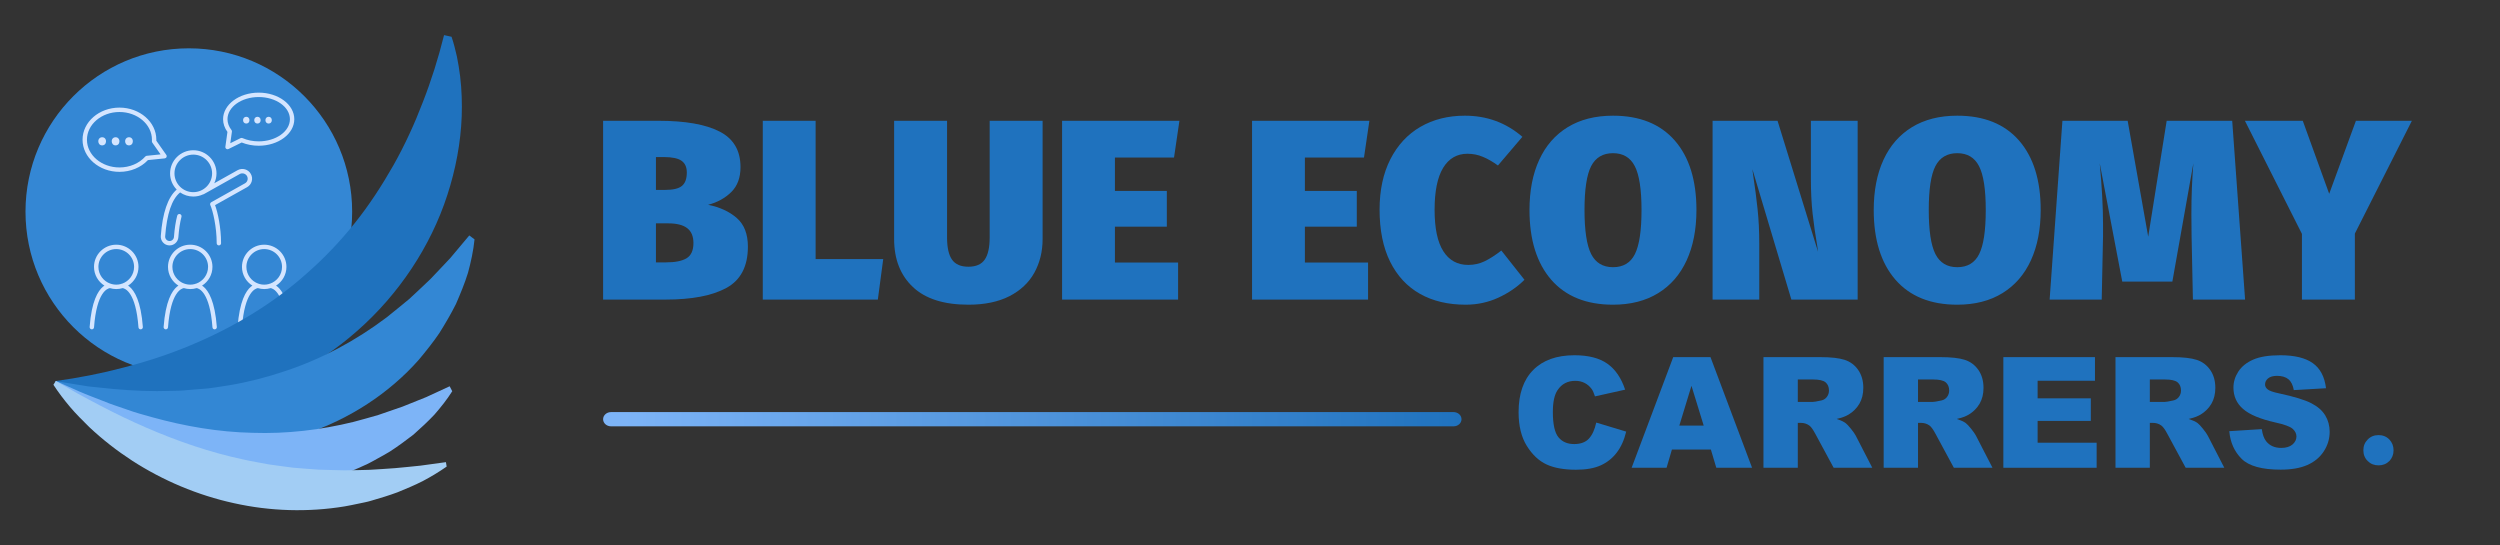 <?xml version="1.0" encoding="UTF-8"?> <svg xmlns="http://www.w3.org/2000/svg" xmlns:xlink="http://www.w3.org/1999/xlink" version="1.1" x="0" y="0" width="550" height="120" viewBox="0, 0, 550, 120"><rect x="0" y="0" width="550" height="120" fill="#333333" stroke="none"/><g id="Background"><rect x="0" y="0" width="550" height="120" fill="#000000" fill-opacity="0"></rect></g><defs><clipPath id="Clip_1"><path d="M41.542,10.63 C21.698,10.63 5.609,26.719 5.609,46.568 C5.609,66.411 21.698,82.5 41.542,82.5 C61.385,82.5 77.474,66.411 77.474,46.568 C77.474,26.719 61.385,10.63 41.542,10.63"></path></clipPath><clipPath id="Clip_2"><path d="M5.609,10.63 L77.474,10.63 L77.474,82.5 L5.609,82.5 z M5.609,10.63"></path></clipPath><clipPath id="Clip_3"><path d="M18.667,53.333 L32,53.333 L32,72.453 L18.667,72.453 z M18.667,53.333"></path></clipPath><clipPath id="Clip_4"><path d="M52,53.333 L64,53.333 L64,72.453 L52,72.453 z M52,53.333"></path></clipPath><clipPath id="Clip_5"><path d="M34.667,53.333 L48,53.333 L48,72.453 L34.667,72.453 z M34.667,53.333"></path></clipPath><clipPath id="Clip_6"><path d="M18.135,22.667 L37.333,22.667 L37.333,38.667 L18.135,38.667 z M18.135,22.667"></path></clipPath><clipPath id="Clip_7"><path d="M48,20.375 L64.786,20.375 L64.786,33.333 L48,33.333 z M48,20.375"></path></clipPath><clipPath id="Clip_8"><path d="M12,7.724 L102.667,7.724 L102.667,90.667 L12,90.667 z M12,7.724"></path></clipPath><clipPath id="Clip_9"><path d="M12,50.667 L104.573,50.667 L104.573,98.667 L12,98.667 z M12,50.667"></path></clipPath><clipPath id="Clip_10"><path d="M11.573,82.667 L98.667,82.667 L98.667,112.724 L11.573,112.724 z M11.573,82.667"></path></clipPath><linearGradient id="Gradient_1" gradientUnits="userSpaceOnUse" x1="114" y1="90.667" x2="351.274" y2="90.667"><stop offset="0" stop-color="#FFFFFF"></stop><stop offset="1" stop-color="#000000"></stop></linearGradient><linearGradient id="Gradient_2" gradientUnits="userSpaceOnUse" x1="132.682" y1="92.227" x2="321.533" y2="92.227"><stop offset="0.024" stop-color="#7DB4F7"></stop><stop offset="1" stop-color="#1F72BE"></stop></linearGradient></defs><g id="Layer_1"><g clip-path="url(#Clip_2)"><g clip-path="url(#Clip_1)"><path d="M5.609,10.63 L77.474,10.63 L77.474,82.5 L5.609,82.5 z M5.609,10.63" fill="#3487D4"></path></g></g><g clip-path="url(#Clip_3)"><path d="M24.568,62.49 C24.505,62.453 24.438,62.422 24.365,62.411 C24.354,62.411 24.328,62.411 24.297,62.411 C22.76,61.88 21.651,60.422 21.651,58.714 C21.651,56.552 23.411,54.797 25.573,54.797 C27.74,54.797 29.5,56.552 29.5,58.714 C29.5,60.422 28.391,61.88 26.854,62.411 C26.823,62.411 26.797,62.411 26.786,62.411 C26.714,62.422 26.646,62.453 26.583,62.49 C26.26,62.578 25.927,62.625 25.573,62.625 C25.224,62.625 24.891,62.578 24.568,62.49 z M28.49,63.068 C28.385,62.979 28.276,62.906 28.177,62.839 C29.552,61.974 30.469,60.448 30.469,58.714 C30.469,56.021 28.271,53.833 25.573,53.833 C22.88,53.833 20.682,56.021 20.682,58.714 C20.682,60.448 21.599,61.974 22.974,62.839 C22.87,62.906 22.766,62.979 22.661,63.068 C21.552,63.984 20.141,66.271 19.719,71.938 C19.703,72.203 19.901,72.438 20.167,72.458 C20.182,72.458 20.193,72.458 20.203,72.458 C20.458,72.458 20.667,72.266 20.688,72.01 C21.266,64.198 23.661,63.464 24.172,63.385 C24.615,63.521 25.089,63.594 25.573,63.594 C26.063,63.594 26.536,63.521 26.984,63.385 C27.5,63.458 29.885,64.208 30.464,72.01 C30.484,72.266 30.693,72.458 30.948,72.458 C30.958,72.458 30.969,72.458 30.984,72.458 C31.25,72.438 31.448,72.203 31.427,71.938 C31.01,66.271 29.599,63.984 28.49,63.068" fill="#D4E5FF"></path></g><g clip-path="url(#Clip_4)"><path d="M57.12,62.49 C57.057,62.453 56.99,62.422 56.911,62.411 C56.901,62.411 56.88,62.411 56.849,62.411 C55.313,61.88 54.203,60.422 54.203,58.714 C54.203,56.552 55.964,54.797 58.125,54.797 C60.286,54.797 62.047,56.552 62.047,58.714 C62.047,60.422 60.943,61.88 59.401,62.411 C59.37,62.411 59.349,62.411 59.339,62.411 C59.26,62.422 59.198,62.453 59.135,62.49 C58.813,62.578 58.474,62.625 58.125,62.625 C57.776,62.625 57.438,62.578 57.12,62.49 z M61.042,63.068 C60.932,62.979 60.828,62.906 60.729,62.839 C62.099,61.974 63.016,60.448 63.016,58.714 C63.016,56.021 60.823,53.833 58.125,53.833 C55.427,53.833 53.234,56.021 53.234,58.714 C53.234,60.448 54.151,61.974 55.526,62.839 C55.422,62.906 55.318,62.979 55.208,63.068 C54.099,63.984 52.693,66.271 52.271,71.938 C52.25,72.203 52.453,72.438 52.719,72.458 C52.729,72.458 52.745,72.458 52.755,72.458 C53.005,72.458 53.219,72.266 53.24,72.01 C53.818,64.203 56.214,63.464 56.719,63.385 C57.167,63.521 57.635,63.594 58.125,63.594 C58.615,63.594 59.089,63.521 59.536,63.385 C60.052,63.458 62.438,64.208 63.016,72.01 C63.031,72.266 63.245,72.458 63.495,72.458 C63.51,72.458 63.521,72.458 63.531,72.458 C63.797,72.438 64,72.203 63.979,71.938 C63.557,66.271 62.151,63.984 61.042,63.068" fill="#D4E5FF"></path></g><g clip-path="url(#Clip_5)"><path d="M40.844,62.49 C40.781,62.453 40.714,62.422 40.635,62.411 C40.625,62.411 40.604,62.411 40.573,62.411 C39.036,61.88 37.927,60.422 37.927,58.714 C37.927,56.552 39.688,54.797 41.849,54.797 C44.016,54.797 45.776,56.552 45.776,58.714 C45.776,60.422 44.667,61.88 43.13,62.411 C43.094,62.411 43.073,62.411 43.063,62.411 C42.984,62.422 42.922,62.453 42.859,62.49 C42.536,62.578 42.198,62.625 41.849,62.625 C41.5,62.625 41.167,62.578 40.844,62.49 z M44.766,63.068 C44.661,62.979 44.552,62.906 44.453,62.839 C45.823,61.974 46.74,60.448 46.74,58.714 C46.74,56.021 44.547,53.833 41.849,53.833 C39.151,53.833 36.958,56.021 36.958,58.714 C36.958,60.448 37.875,61.974 39.25,62.839 C39.146,62.906 39.042,62.979 38.932,63.068 C37.828,63.984 36.417,66.271 35.995,71.938 C35.979,72.203 36.177,72.438 36.443,72.458 C36.453,72.458 36.469,72.458 36.479,72.458 C36.729,72.458 36.943,72.266 36.964,72.01 C37.542,64.203 39.938,63.464 40.443,63.385 C40.891,63.521 41.359,63.594 41.849,63.594 C42.339,63.594 42.813,63.521 43.26,63.385 C43.776,63.458 46.161,64.208 46.74,72.01 C46.755,72.266 46.969,72.458 47.219,72.458 C47.234,72.458 47.245,72.458 47.255,72.458 C47.526,72.438 47.724,72.203 47.703,71.938 C47.281,66.271 45.875,63.984 44.766,63.068" fill="#D4E5FF"></path></g><g clip-path="url(#Clip_6)"><path d="M19.13,30.74 C19.13,27.375 22.339,24.641 26.281,24.641 C30.219,24.641 33.427,27.375 33.427,30.74 C33.427,30.849 33.422,30.964 33.417,31.073 C33.417,31.094 33.422,31.115 33.427,31.135 C33.427,31.167 33.427,31.198 33.438,31.234 C33.448,31.266 33.464,31.292 33.479,31.323 C33.49,31.344 33.49,31.365 33.505,31.38 L35.323,33.964 L32.281,34.276 C32.255,34.276 32.24,34.286 32.214,34.292 C32.177,34.302 32.146,34.307 32.109,34.328 C32.078,34.344 32.052,34.37 32.026,34.391 C32.005,34.406 31.984,34.417 31.969,34.432 C30.599,35.964 28.526,36.839 26.281,36.839 C22.339,36.839 19.13,34.104 19.13,30.74 z M36.24,34.844 C36.411,34.823 36.562,34.719 36.63,34.562 C36.703,34.406 36.688,34.224 36.589,34.083 L34.391,30.958 C34.391,30.885 34.396,30.813 34.396,30.74 C34.396,26.844 30.755,23.672 26.281,23.672 C21.802,23.672 18.161,26.844 18.161,30.74 C18.161,34.635 21.802,37.807 26.281,37.807 C28.729,37.807 31,36.859 32.547,35.219 L36.24,34.844" fill="#D4E5FF"></path></g><path d="M22.484,30.193 C21.984,30.193 21.625,30.562 21.625,31.089 C21.625,31.599 21.969,31.984 22.469,31.984 C22.995,31.984 23.323,31.599 23.323,31.089 C23.323,30.562 22.979,30.193 22.484,30.193" fill="#D4E5FF"></path><path d="M25.432,30.193 C24.932,30.193 24.578,30.562 24.578,31.089 C24.578,31.599 24.922,31.984 25.417,31.984 C25.948,31.984 26.276,31.599 26.276,31.089 C26.276,30.562 25.932,30.193 25.432,30.193" fill="#D4E5FF"></path><path d="M28.385,30.193 C27.885,30.193 27.526,30.562 27.526,31.089 C27.526,31.599 27.87,31.984 28.37,31.984 C28.896,31.984 29.224,31.599 29.224,31.089 C29.224,30.562 28.88,30.193 28.385,30.193" fill="#D4E5FF"></path><g clip-path="url(#Clip_7)"><path d="M56.911,21.349 C60.698,21.349 63.781,23.536 63.781,26.224 C63.781,28.911 60.698,31.099 56.911,31.099 C55.651,31.099 54.411,30.849 53.339,30.38 C53.333,30.38 53.323,30.38 53.318,30.375 C53.286,30.365 53.25,30.359 53.214,30.354 C53.188,30.349 53.161,30.344 53.135,30.344 C53.104,30.344 53.073,30.354 53.042,30.359 C53.01,30.37 52.979,30.37 52.948,30.385 C52.943,30.391 52.938,30.391 52.927,30.391 L50.667,31.51 L51.021,28.964 C51.021,28.964 51.021,28.958 51.021,28.958 C51.026,28.917 51.021,28.875 51.016,28.828 C51.01,28.807 51.016,28.786 51.01,28.771 C51.005,28.755 50.995,28.745 50.99,28.734 C50.974,28.688 50.953,28.641 50.922,28.599 C50.349,27.875 50.047,27.052 50.047,26.224 C50.047,23.536 53.125,21.349 56.911,21.349 z M49.583,32.281 C49.557,32.458 49.63,32.635 49.776,32.74 C49.859,32.802 49.958,32.833 50.062,32.833 C50.135,32.833 50.208,32.812 50.276,32.781 L53.172,31.349 C54.318,31.812 55.599,32.062 56.911,32.062 C61.234,32.062 64.745,29.443 64.745,26.224 C64.745,23 61.234,20.38 56.911,20.38 C52.594,20.38 49.078,23 49.078,26.224 C49.078,27.208 49.411,28.167 50.036,29.021 L49.583,32.281" fill="#D4E5FF"></path></g><path d="M54.172,27.182 C54.615,27.182 54.885,26.865 54.885,26.438 C54.885,26 54.599,25.693 54.182,25.693 C53.771,25.693 53.474,26 53.474,26.438 C53.474,26.865 53.755,27.182 54.172,27.182" fill="#D4E5FF"></path><path d="M56.63,27.182 C57.073,27.182 57.344,26.865 57.344,26.438 C57.344,26 57.057,25.693 56.641,25.693 C56.229,25.693 55.932,26 55.932,26.438 C55.932,26.865 56.214,27.182 56.63,27.182" fill="#D4E5FF"></path><path d="M59.089,27.182 C59.531,27.182 59.802,26.865 59.802,26.438 C59.802,26 59.516,25.693 59.104,25.693 C58.688,25.693 58.391,26 58.391,26.438 C58.391,26.865 58.677,27.182 59.089,27.182" fill="#D4E5FF"></path><path d="M38.385,38.146 C38.385,35.87 40.245,34.016 42.526,34.016 C44.807,34.016 46.661,35.87 46.661,38.146 C46.661,40.422 44.807,42.276 42.526,42.276 C40.245,42.276 38.385,40.422 38.385,38.146 z M54.365,41.177 C54.865,40.896 55.224,40.443 55.38,39.891 C55.536,39.339 55.464,38.76 55.182,38.266 C54.906,37.766 54.448,37.406 53.896,37.25 C53.344,37.099 52.76,37.167 52.266,37.443 L47.135,40.318 C47.453,39.656 47.63,38.922 47.63,38.146 C47.63,35.339 45.339,33.052 42.526,33.052 C39.708,33.052 37.417,35.339 37.417,38.146 C37.417,39.531 37.974,40.786 38.875,41.703 C36.932,43.391 35.75,46.823 35.375,51.917 C35.333,52.427 35.5,52.927 35.839,53.318 C36.177,53.714 36.646,53.948 37.161,53.984 C37.208,53.99 37.26,53.99 37.307,53.99 C38.318,53.99 39.167,53.203 39.24,52.198 C39.37,50.443 39.599,48.927 39.927,47.688 C39.995,47.427 39.839,47.161 39.583,47.094 C39.323,47.026 39.057,47.182 38.99,47.443 C38.651,48.734 38.406,50.312 38.271,52.13 C38.234,52.63 37.812,53.026 37.307,53.026 C37.286,53.026 37.26,53.026 37.234,53.021 C36.974,53.005 36.74,52.885 36.573,52.688 C36.401,52.495 36.318,52.245 36.339,51.984 C36.703,47.083 37.797,43.844 39.589,42.365 C39.599,42.354 39.609,42.344 39.625,42.333 C40.448,42.906 41.448,43.24 42.526,43.24 C43.281,43.24 44,43.073 44.646,42.776 C44.708,42.771 44.776,42.75 44.833,42.719 L52.74,38.286 C53.01,38.135 53.328,38.099 53.63,38.182 C53.938,38.266 54.188,38.464 54.339,38.734 C54.495,39.01 54.531,39.328 54.448,39.63 C54.365,39.932 54.167,40.182 53.891,40.333 L46.469,44.495 C46.448,44.505 46.432,44.526 46.411,44.542 C46.385,44.562 46.359,44.583 46.339,44.604 C46.318,44.63 46.307,44.656 46.292,44.682 C46.276,44.708 46.26,44.734 46.25,44.766 C46.24,44.797 46.24,44.823 46.234,44.854 C46.229,44.885 46.224,44.917 46.224,44.948 C46.229,44.979 46.24,45.01 46.25,45.042 C46.255,45.068 46.255,45.089 46.266,45.115 C46.833,46.365 47.672,49.896 47.672,53.51 C47.672,53.776 47.885,53.99 48.156,53.99 C48.422,53.99 48.635,53.776 48.635,53.51 C48.635,50.042 47.911,46.719 47.312,45.13 L54.365,41.177" fill="#D4E5FF"></path><g clip-path="url(#Clip_8)"><path d="M99.339,8.089 C99.839,9.536 100.182,10.974 100.521,12.438 C100.818,13.885 101.042,15.339 101.229,16.797 C101.583,19.714 101.672,22.635 101.578,25.568 C101.359,31.417 100.255,37.24 98.417,42.896 C94.75,54.214 87.766,64.714 78.625,72.76 C74.068,76.797 68.979,80.208 63.594,82.88 C60.906,84.224 58.135,85.375 55.307,86.318 L53.198,87.01 C52.49,87.234 51.797,87.479 51.073,87.635 C49.625,87.969 48.214,88.37 46.76,88.635 C40.99,89.766 35.146,90.167 29.375,89.698 L27.214,89.474 C26.495,89.396 25.786,89.333 25.062,89.193 C23.625,88.922 22.214,88.729 20.797,88.349 C19.38,88.01 17.969,87.609 16.578,87.167 C15.182,86.661 13.802,86.161 12.422,85.5 L12.245,83.823 C17.323,83.13 22.359,82.146 27.297,80.833 C32.24,79.562 37.094,77.979 41.786,76.021 C51.177,72.125 60.021,66.87 67.578,60.073 C71.391,56.724 74.906,53.031 78.073,49.052 C81.25,45.078 84.031,40.792 86.557,36.354 C89.068,31.901 91.208,27.234 93.036,22.438 C94.906,17.661 96.443,12.734 97.693,7.724 z M99.339,8.089" fill="#1F72BE"></path></g><g clip-path="url(#Clip_9)"><path d="M104.396,52.661 C104.146,55.198 103.604,57.62 102.958,60.021 C102.234,62.365 101.292,64.609 100.312,66.88 C99.219,69.052 97.979,71.172 96.667,73.266 C95.297,75.297 93.745,77.214 92.156,79.13 C85.599,86.562 76.818,92.234 67.276,95.427 C57.724,98.635 47.5,99.396 37.932,97.693 C36.74,97.479 35.547,97.219 34.37,96.958 C33.781,96.818 33.193,96.698 32.609,96.536 C32.031,96.37 31.458,96.161 30.875,95.969 C29.729,95.568 28.583,95.224 27.458,94.786 L25.781,94.141 C25.224,93.906 24.677,93.661 24.135,93.385 C21.958,92.286 19.818,91.245 17.786,89.875 C15.76,88.49 15.214,87.312 13.375,85.568 L12.271,83.854 C14.391,84.182 16.5,84.516 18.609,84.875 C19.656,85.083 20.734,85.125 21.797,85.255 L24.979,85.583 C29.224,85.958 33.49,86.151 37.74,85.99 C38.797,85.969 39.865,85.969 40.917,85.844 L44.089,85.589 C46.219,85.495 48.297,85.057 50.391,84.766 C54.568,84.073 58.677,83.005 62.688,81.651 C70.724,79.01 78.281,74.938 85.068,69.818 C86.714,68.474 88.391,67.161 90.021,65.786 C91.573,64.328 93.151,62.891 94.688,61.401 C96.156,59.844 97.646,58.312 99.099,56.734 C100.464,55.078 101.844,53.438 103.24,51.797 z M104.396,52.661" fill="#3387D4"></path></g><path d="M99.495,86.068 C98.313,87.938 96.969,89.615 95.557,91.234 C94.104,92.776 92.547,94.203 90.958,95.62 C89.297,96.896 87.594,98.161 85.818,99.313 C84.917,99.87 83.995,100.365 83.063,100.88 C82.13,101.375 81.214,101.943 80.234,102.349 C72.536,105.974 63.823,107.667 55.229,107.411 C46.62,107.156 38.172,105.016 30.714,101.203 C29.771,100.75 28.859,100.219 27.948,99.719 C27.021,99.24 26.156,98.651 25.286,98.057 C23.557,96.88 21.839,95.729 20.26,94.333 C18.688,92.938 17.448,90.87 16.036,89.271 C14.615,87.682 13.771,86.609 12.568,84.755 L12.255,83.818 L17.438,86.125 C19.167,86.896 20.948,87.516 22.693,88.219 C24.427,88.958 26.24,89.495 28.01,90.13 C29.781,90.786 31.599,91.255 33.406,91.771 C40.641,93.776 48.068,95.063 55.547,95.219 C63.016,95.479 70.505,94.604 77.781,92.813 C79.599,92.354 81.396,91.807 83.208,91.302 L88.536,89.464 L93.781,87.359 L98.927,84.979 z M99.495,86.068" fill="#7DB4F7"></path><g clip-path="url(#Clip_10)"><path d="M98.266,102.646 C96.562,103.833 94.797,104.901 93,105.844 C91.193,106.766 89.333,107.536 87.458,108.302 C85.573,109.005 83.646,109.583 81.703,110.146 C80.729,110.453 79.745,110.604 78.76,110.823 C77.771,111.026 76.776,111.25 75.781,111.411 C67.802,112.719 59.453,112.484 51.464,110.698 C43.458,108.948 35.849,105.714 29.099,101.365 C25.724,99.172 22.557,96.703 19.635,93.953 C18.203,92.531 16.771,91.13 15.453,89.578 C14.141,88.036 12.896,86.396 11.75,84.651 L12.266,83.818 L17.161,86.62 C18.797,87.542 20.474,88.385 22.13,89.276 C25.458,91.005 28.828,92.651 32.276,94.125 C39.141,97.099 46.234,99.536 53.531,101.089 C55.349,101.505 57.193,101.792 59.021,102.151 C60.865,102.438 62.714,102.646 64.562,102.901 C66.422,103.047 68.281,103.208 70.141,103.328 C72.005,103.359 73.87,103.453 75.734,103.474 C77.599,103.432 79.469,103.443 81.333,103.359 C83.198,103.234 85.073,103.151 86.938,102.99 C88.802,102.807 90.667,102.651 92.526,102.438 L98.104,101.672 z M98.266,102.646" fill="#A2CDF4"></path></g><path d="M155.787,45.054 C158.38,45.585 160.484,46.554 162.099,47.971 C163.724,49.387 164.537,51.486 164.537,54.262 C164.537,58.596 162.958,61.627 159.807,63.346 C156.667,65.054 152.214,65.908 146.453,65.908 L132.682,65.908 L132.682,26.575 L144.932,26.575 C150.766,26.575 155.214,27.361 158.287,28.929 C161.37,30.502 162.912,33.111 162.912,36.762 C162.912,39.096 162.229,40.929 160.87,42.262 C159.505,43.596 157.813,44.528 155.787,45.054 z M144.307,34.554 L144.307,41.783 L146.287,41.783 C148.063,41.783 149.307,41.491 150.016,40.908 C150.734,40.325 151.099,39.34 151.099,37.95 C151.099,36.773 150.708,35.908 149.932,35.366 C149.167,34.825 147.859,34.554 146.016,34.554 z M146.578,57.721 C148.537,57.721 150.021,57.424 151.037,56.825 C152.047,56.215 152.557,55.096 152.557,53.471 C152.557,51.971 152.089,50.877 151.162,50.179 C150.245,49.486 148.859,49.137 147.016,49.137 L144.307,49.137 L144.307,57.721 z M146.578,57.721" fill="#1F72BE"></path><path d="M179.435,26.575 L179.435,56.991 L194.31,56.991 L193.123,65.908 L167.81,65.908 L167.81,26.575 z M179.435,26.575" fill="#1F72BE"></path><path d="M229.373,52.575 C229.373,55.325 228.769,57.799 227.561,59.991 C226.353,62.174 224.524,63.898 222.082,65.158 C219.634,66.408 216.623,67.033 213.04,67.033 C207.649,67.033 203.582,65.736 200.832,63.137 C198.082,60.544 196.707,57.023 196.707,52.575 L196.707,26.575 L208.353,26.575 L208.353,52.241 C208.353,54.465 208.717,56.096 209.457,57.137 C210.191,58.169 211.384,58.679 213.04,58.679 C214.707,58.679 215.899,58.169 216.623,57.137 C217.358,56.096 217.728,54.465 217.728,52.241 L217.728,26.575 L229.373,26.575 z M229.373,52.575" fill="#1F72BE"></path><path d="M259.473,26.575 L258.285,34.658 L245.285,34.658 L245.285,42.012 L256.702,42.012 L256.702,49.866 L245.285,49.866 L245.285,57.762 L259.181,57.762 L259.181,65.908 L233.66,65.908 L233.66,26.575 z M259.473,26.575" fill="#1F72BE"></path><path d="M301.264,26.575 L300.077,34.658 L287.077,34.658 L287.077,42.012 L298.494,42.012 L298.494,49.866 L287.077,49.866 L287.077,57.762 L300.973,57.762 L300.973,65.908 L275.452,65.908 L275.452,26.575 z M301.264,26.575" fill="#1F72BE"></path><path d="M322.277,25.45 C327.121,25.45 331.34,27.002 334.923,30.096 L329.548,36.408 C328.423,35.59 327.324,34.96 326.257,34.512 C325.184,34.054 324.048,33.825 322.84,33.825 C320.533,33.825 318.746,34.861 317.486,36.929 C316.236,39.002 315.611,42.07 315.611,46.137 C315.611,50.21 316.246,53.252 317.527,55.262 C318.803,57.278 320.632,58.283 323.007,58.283 C324.283,58.283 325.475,58.023 326.59,57.491 C327.699,56.965 328.934,56.174 330.298,55.116 L335.382,61.554 C333.798,63.137 331.882,64.45 329.632,65.491 C327.392,66.517 324.996,67.033 322.444,67.033 C318.553,67.033 315.199,66.231 312.382,64.637 C309.559,63.044 307.371,60.679 305.819,57.554 C304.277,54.429 303.507,50.627 303.507,46.137 C303.507,41.846 304.298,38.148 305.882,35.033 C307.465,31.924 309.663,29.549 312.486,27.908 C315.319,26.273 318.579,25.45 322.277,25.45 z M322.277,25.45" fill="#1F72BE"></path><path d="M354.863,25.45 C360.738,25.45 365.264,27.273 368.446,30.908 C371.624,34.549 373.217,39.648 373.217,46.2 C373.217,50.45 372.499,54.137 371.071,57.262 C369.639,60.387 367.551,62.799 364.801,64.491 C362.051,66.184 358.738,67.033 354.863,67.033 C348.988,67.033 344.452,65.2 341.259,61.533 C338.077,57.856 336.488,52.741 336.488,46.2 C336.488,41.939 337.202,38.257 338.634,35.158 C340.061,32.049 342.155,29.653 344.905,27.971 C347.655,26.294 350.972,25.45 354.863,25.45 z M354.863,33.7 C352.639,33.7 351.035,34.653 350.051,36.554 C349.077,38.46 348.592,41.674 348.592,46.2 C348.592,50.715 349.077,53.945 350.051,55.887 C351.035,57.82 352.639,58.783 354.863,58.783 C357.113,58.783 358.717,57.825 359.676,55.908 C360.644,53.991 361.134,50.757 361.134,46.2 C361.134,41.674 360.639,38.46 359.655,36.554 C358.681,34.653 357.082,33.7 354.863,33.7 z M354.863,33.7" fill="#1F72BE"></path><path d="M408.685,65.908 L394.102,65.908 L385.519,37.2 L385.685,38.45 C386.102,41.2 386.425,43.715 386.664,45.991 C386.914,48.273 387.039,50.84 387.039,53.7 L387.039,65.908 L376.769,65.908 L376.769,26.575 L391.06,26.575 L399.977,55.408 L399.81,54.221 C399.362,51.611 399.019,49.189 398.769,46.95 C398.519,44.715 398.394,42.127 398.394,39.179 L398.394,26.575 L408.685,26.575 z M408.685,65.908" fill="#1F72BE"></path><path d="M430.596,25.45 C436.471,25.45 440.998,27.273 444.18,30.908 C447.357,34.549 448.951,39.648 448.951,46.2 C448.951,50.45 448.232,54.137 446.805,57.262 C445.373,60.387 443.284,62.799 440.534,64.491 C437.784,66.184 434.471,67.033 430.596,67.033 C424.721,67.033 420.185,65.2 416.992,61.533 C413.81,57.856 412.221,52.741 412.221,46.2 C412.221,41.939 412.935,38.257 414.367,35.158 C415.794,32.049 417.888,29.653 420.638,27.971 C423.388,26.294 426.706,25.45 430.596,25.45 z M430.596,33.7 C428.373,33.7 426.768,34.653 425.784,36.554 C424.81,38.46 424.326,41.674 424.326,46.2 C424.326,50.715 424.81,53.945 425.784,55.887 C426.768,57.82 428.373,58.783 430.596,58.783 C432.846,58.783 434.451,57.825 435.409,55.908 C436.378,53.991 436.867,50.757 436.867,46.2 C436.867,41.674 436.373,38.46 435.388,36.554 C434.414,34.653 432.815,33.7 430.596,33.7 z M430.596,33.7" fill="#1F72BE"></path><path d="M493.919,65.908 L482.439,65.908 L482.148,51.95 C482.117,50.856 482.106,49.215 482.106,47.033 C482.106,43.2 482.252,39.491 482.544,35.908 L477.919,61.95 L466.898,61.95 L461.939,35.908 C462.424,41.148 462.669,45.627 462.669,49.346 L462.669,51.887 L462.377,65.908 L450.919,65.908 L453.731,26.575 L468.085,26.575 L472.606,52.075 L476.669,26.575 L491.085,26.575 z M493.919,65.908" fill="#1F72BE"></path><path d="M530.611,26.575 L518.07,51.387 L518.07,65.908 L506.424,65.908 L506.424,51.45 L493.882,26.575 L506.611,26.575 L512.424,42.637 L518.299,26.575 z M530.611,26.575" fill="#1F72BE"></path><path d="M351.173,92.964 L357.764,94.956 Q357.1,97.728 355.672,99.588 Q354.244,101.447 352.128,102.393 Q350.011,103.34 346.74,103.34 Q342.773,103.34 340.258,102.186 Q337.742,101.032 335.916,98.127 Q334.09,95.222 334.09,90.689 Q334.09,84.646 337.302,81.401 Q340.515,78.155 346.392,78.155 Q350.99,78.155 353.622,80.015 Q356.253,81.874 357.531,85.725 L350.891,87.203 Q350.542,86.091 350.16,85.576 Q349.53,84.713 348.616,84.248 Q347.703,83.783 346.574,83.783 Q344.018,83.783 342.656,85.842 Q341.627,87.369 341.627,90.64 Q341.627,94.69 342.856,96.193 Q344.084,97.695 346.309,97.695 Q348.467,97.695 349.571,96.483 Q350.675,95.271 351.173,92.964 z" fill="#1F72BE"></path><path d="M376.391,98.891 L367.824,98.891 L366.646,102.908 L358.959,102.908 L368.107,78.57 L376.308,78.57 L385.455,102.908 L377.586,102.908 z M374.814,93.628 L372.124,84.879 L369.451,93.628 z" fill="#1F72BE"></path><path d="M387.962,102.908 L387.962,78.57 L400.496,78.57 Q403.983,78.57 405.825,79.168 Q407.668,79.766 408.797,81.384 Q409.926,83.003 409.926,85.327 Q409.926,87.352 409.063,88.822 Q408.199,90.291 406.689,91.204 Q405.726,91.785 404.049,92.167 Q405.394,92.615 406.008,93.063 Q406.423,93.362 407.212,94.342 Q408,95.321 408.266,95.852 L411.902,102.908 L403.402,102.908 L399.384,95.471 Q398.62,94.026 398.023,93.595 Q397.209,93.03 396.18,93.03 L395.516,93.03 L395.516,102.908 z M395.516,88.432 L398.687,88.432 Q399.201,88.432 400.679,88.1 Q401.426,87.95 401.899,87.336 Q402.372,86.722 402.372,85.925 Q402.372,84.746 401.625,84.115 Q400.878,83.484 398.82,83.484 L395.516,83.484 z" fill="#1F72BE"></path><path d="M414.408,102.908 L414.408,78.57 L426.943,78.57 Q430.429,78.57 432.272,79.168 Q434.114,79.766 435.243,81.384 Q436.372,83.003 436.372,85.327 Q436.372,87.352 435.509,88.822 Q434.646,90.291 433.135,91.204 Q432.172,91.785 430.495,92.167 Q431.84,92.615 432.454,93.063 Q432.869,93.362 433.658,94.342 Q434.447,95.321 434.712,95.852 L438.348,102.908 L429.848,102.908 L425.83,95.471 Q425.067,94.026 424.469,93.595 Q423.655,93.03 422.626,93.03 L421.962,93.03 L421.962,102.908 z M421.962,88.432 L425.133,88.432 Q425.648,88.432 427.125,88.1 Q427.872,87.95 428.345,87.336 Q428.819,86.722 428.819,85.925 Q428.819,84.746 428.072,84.115 Q427.324,83.484 425.266,83.484 L421.962,83.484 z" fill="#1F72BE"></path><path d="M440.738,78.57 L460.893,78.57 L460.893,83.766 L448.276,83.766 L448.276,87.635 L459.98,87.635 L459.98,92.599 L448.276,92.599 L448.276,97.396 L461.258,97.396 L461.258,102.908 L440.738,102.908 z" fill="#1F72BE"></path><path d="M465.408,102.908 L465.408,78.57 L477.943,78.57 Q481.429,78.57 483.272,79.168 Q485.114,79.766 486.243,81.384 Q487.372,83.003 487.372,85.327 Q487.372,87.352 486.509,88.822 Q485.646,90.291 484.135,91.204 Q483.172,91.785 481.495,92.167 Q482.84,92.615 483.454,93.063 Q483.869,93.362 484.658,94.342 Q485.447,95.321 485.712,95.852 L489.348,102.908 L480.848,102.908 L476.83,95.471 Q476.067,94.026 475.469,93.595 Q474.655,93.03 473.626,93.03 L472.962,93.03 L472.962,102.908 z M472.962,88.432 L476.133,88.432 Q476.648,88.432 478.125,88.1 Q478.872,87.95 479.345,87.336 Q479.819,86.722 479.819,85.925 Q479.819,84.746 479.072,84.115 Q478.324,83.484 476.266,83.484 L472.962,83.484 z" fill="#1F72BE"></path><path d="M490.444,94.856 L497.599,94.408 Q497.831,96.151 498.545,97.064 Q499.707,98.542 501.865,98.542 Q503.476,98.542 504.347,97.787 Q505.219,97.031 505.219,96.035 Q505.219,95.089 504.389,94.342 Q503.559,93.595 500.537,92.931 Q495.59,91.818 493.482,89.975 Q491.357,88.133 491.357,85.277 Q491.357,83.401 492.444,81.733 Q493.531,80.064 495.715,79.11 Q497.898,78.155 501.699,78.155 Q506.364,78.155 508.813,79.89 Q511.262,81.625 511.727,85.41 L504.638,85.825 Q504.356,84.182 503.451,83.434 Q502.546,82.687 500.952,82.687 Q499.641,82.687 498.977,83.244 Q498.313,83.8 498.313,84.597 Q498.313,85.178 498.861,85.642 Q499.392,86.124 501.384,86.539 Q506.315,87.601 508.448,88.689 Q510.581,89.776 511.552,91.387 Q512.524,92.997 512.524,94.989 Q512.524,97.33 511.229,99.306 Q509.934,101.281 507.61,102.302 Q505.285,103.323 501.749,103.323 Q495.54,103.323 493.15,100.933 Q490.759,98.542 490.444,94.856 z" fill="#1F72BE"></path><path d="M351.274,90.667 L114,90.667" fill="url(#Gradient_1)"></path><path d="M134.427,90.66 L319.789,90.66 C320.753,90.66 321.533,91.362 321.533,92.227 L321.533,92.227 C321.533,93.092 320.753,93.794 319.789,93.794 L134.427,93.794 C133.463,93.794 132.682,93.092 132.682,92.227 L132.682,92.227 C132.682,91.362 133.463,90.66 134.427,90.66 z" fill="url(#Gradient_2)"></path><path d="M519.941,99.059 C519.941,100.005 520.256,100.802 520.904,101.433 C521.535,102.064 522.332,102.379 523.278,102.379 C524.224,102.379 525.021,102.064 525.652,101.433 C526.266,100.802 526.582,100.005 526.582,99.059 C526.582,98.113 526.266,97.333 525.652,96.685 C525.021,96.038 524.224,95.722 523.278,95.722 C522.332,95.722 521.535,96.038 520.904,96.685 C520.256,97.333 519.941,98.113 519.941,99.059 z" fill="#1F72BE"></path></g></svg> 